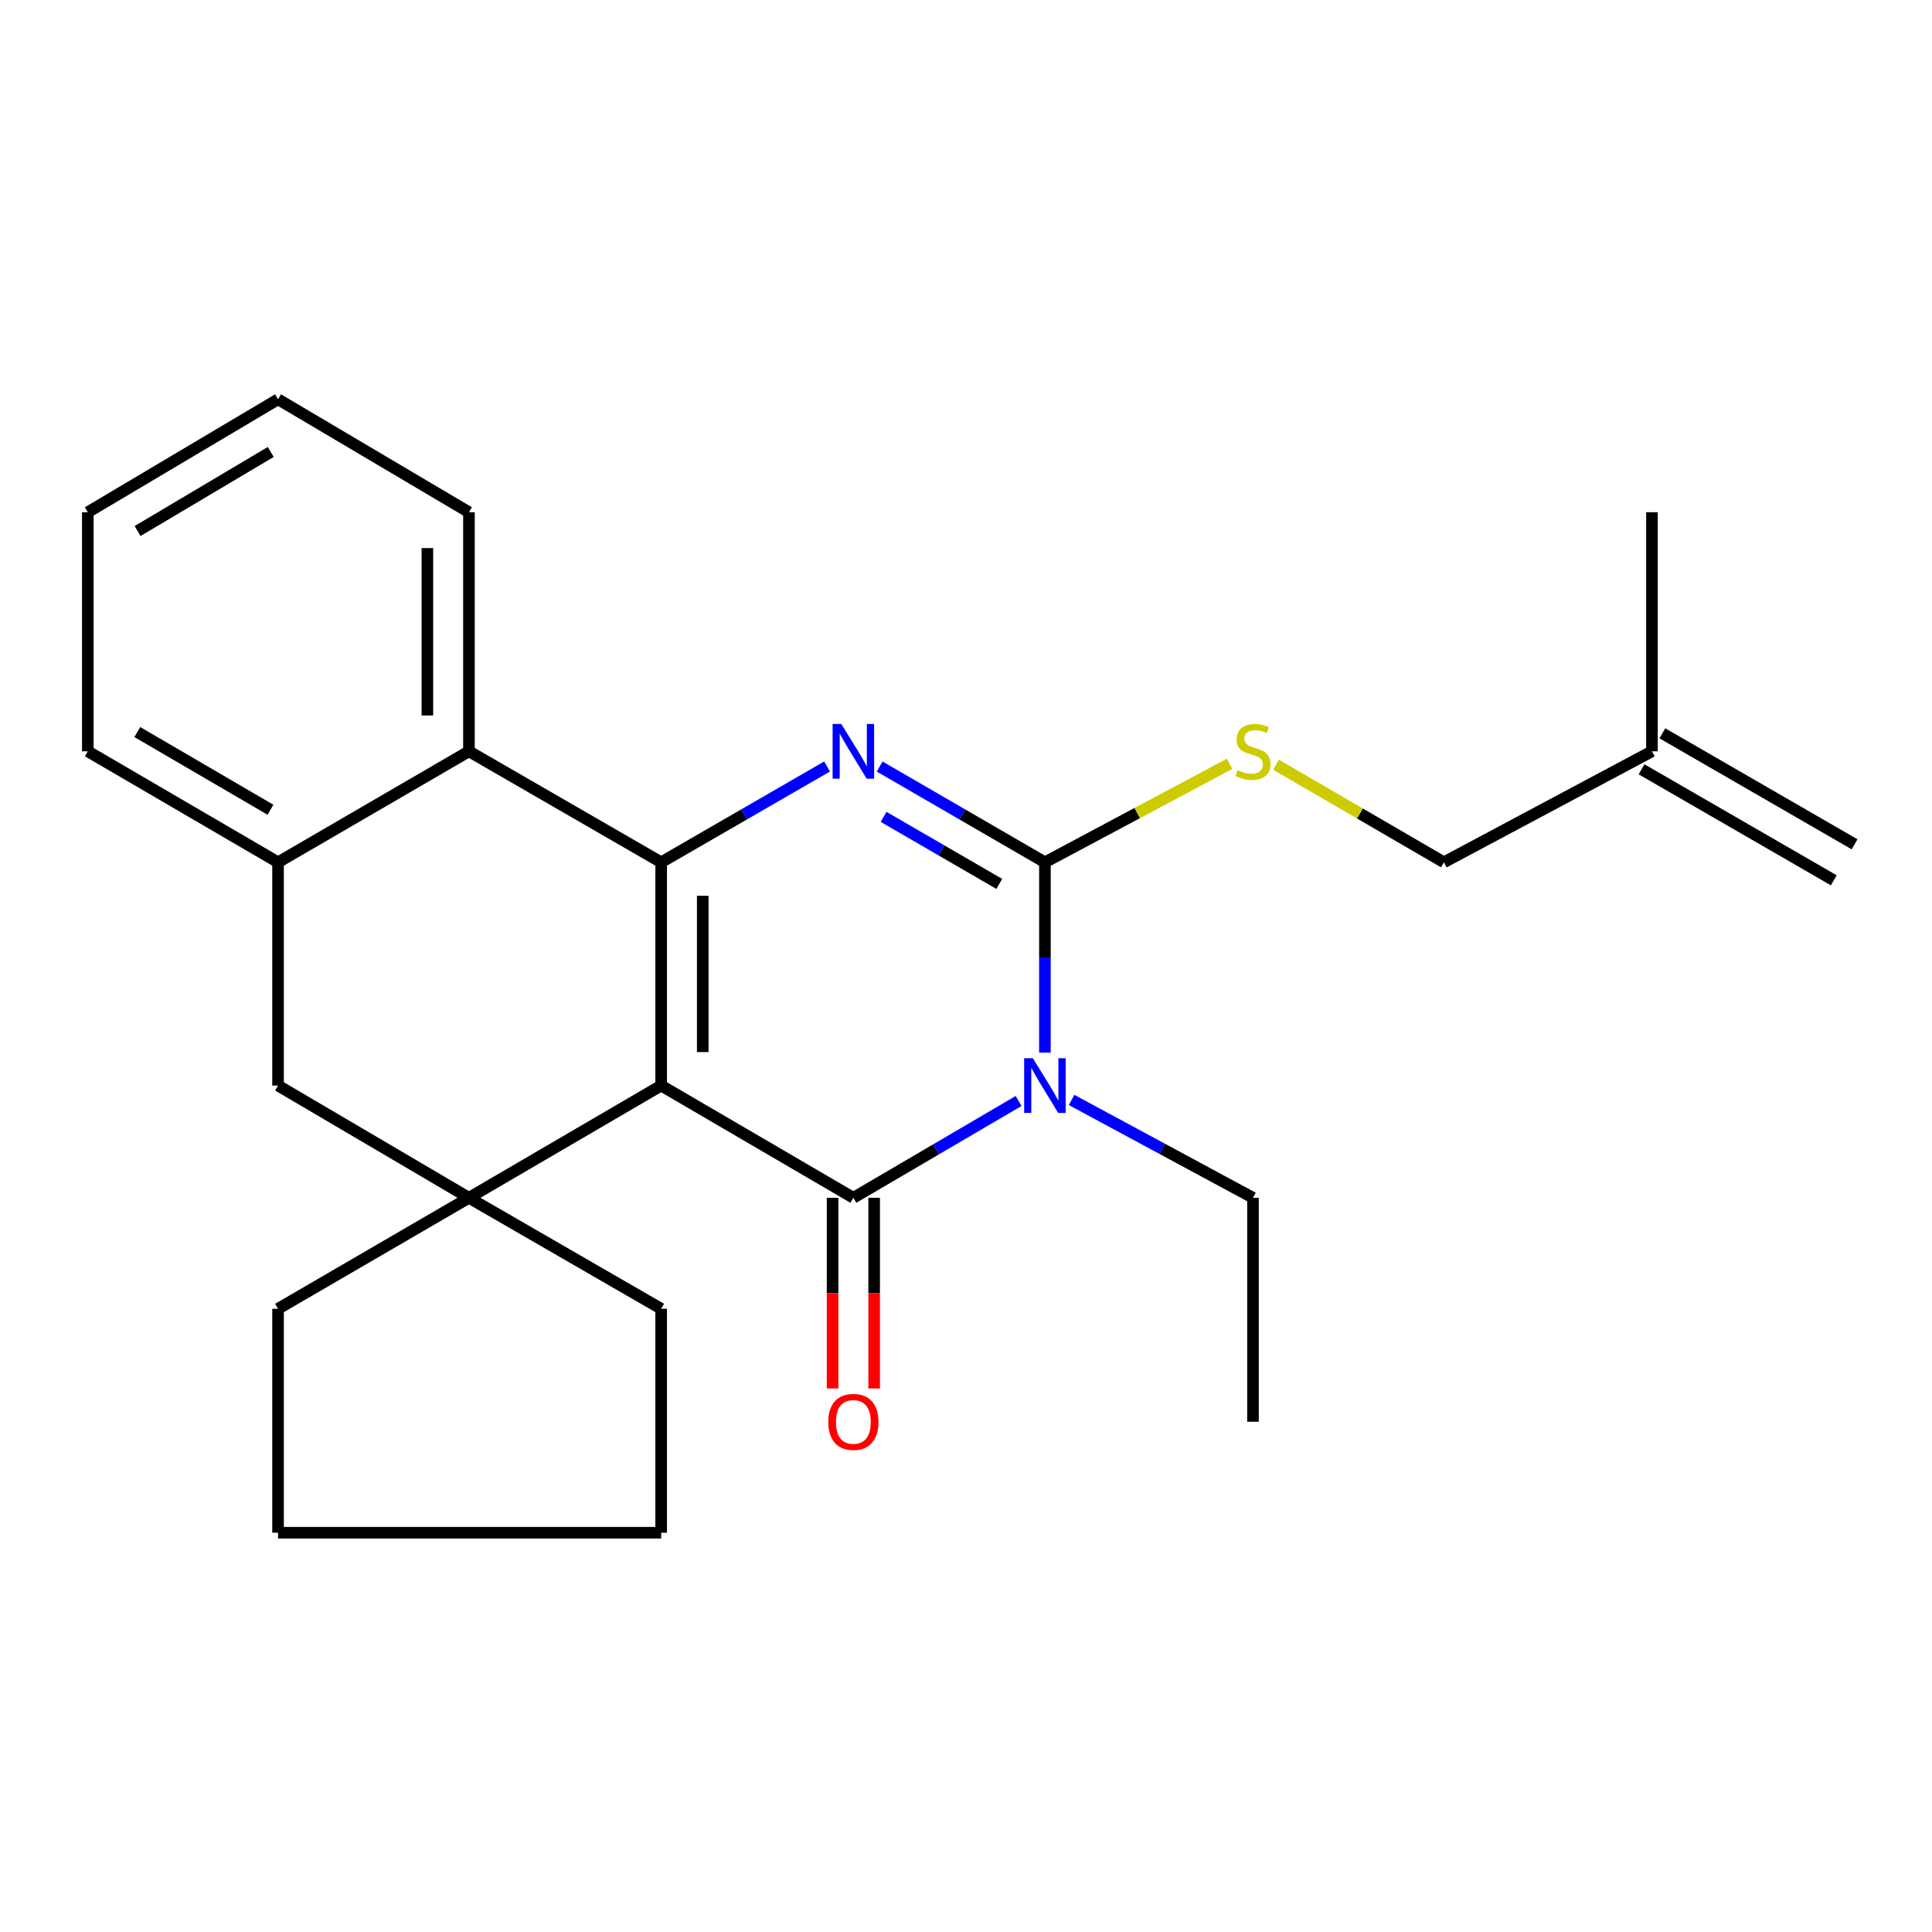 <?xml version='1.0' encoding='iso-8859-1'?>
<svg version='1.1' baseProfile='full'
              xmlns='http://www.w3.org/2000/svg'
                      xmlns:rdkit='http://www.rdkit.org/xml'
                      xmlns:xlink='http://www.w3.org/1999/xlink'
                  xml:space='preserve'
width='1000px' height='1000px' viewBox='0 0 1000 1000'>
<!-- END OF HEADER -->
<rect style='opacity:1.0;fill:#FFFFFF;stroke:none' width='1000' height='1000' x='0' y='0'> </rect>
<path class='bond-0' d='M 342.221,561.885 L 441.701,619.981' style='fill:none;fill-rule:evenodd;stroke:#000000;stroke-width:6px;stroke-linecap:butt;stroke-linejoin:miter;stroke-opacity:1' />
<path class='bond-1' d='M 342.221,561.885 L 342.221,446.327' style='fill:none;fill-rule:evenodd;stroke:#000000;stroke-width:6px;stroke-linecap:butt;stroke-linejoin:miter;stroke-opacity:1' />
<path class='bond-1' d='M 363.738,544.551 L 363.738,463.661' style='fill:none;fill-rule:evenodd;stroke:#000000;stroke-width:6px;stroke-linecap:butt;stroke-linejoin:miter;stroke-opacity:1' />
<path class='bond-5' d='M 342.221,561.885 L 242.729,619.981' style='fill:none;fill-rule:evenodd;stroke:#000000;stroke-width:6px;stroke-linecap:butt;stroke-linejoin:miter;stroke-opacity:1' />
<path class='bond-2' d='M 441.701,619.981 L 484.467,594.921' style='fill:none;fill-rule:evenodd;stroke:#000000;stroke-width:6px;stroke-linecap:butt;stroke-linejoin:miter;stroke-opacity:1' />
<path class='bond-2' d='M 484.467,594.921 L 527.234,569.862' style='fill:none;fill-rule:evenodd;stroke:#0000FF;stroke-width:6px;stroke-linecap:butt;stroke-linejoin:miter;stroke-opacity:1' />
<path class='bond-10' d='M 430.943,619.981 L 430.943,669.33' style='fill:none;fill-rule:evenodd;stroke:#000000;stroke-width:6px;stroke-linecap:butt;stroke-linejoin:miter;stroke-opacity:1' />
<path class='bond-10' d='M 430.943,669.33 L 430.943,718.68' style='fill:none;fill-rule:evenodd;stroke:#FF0000;stroke-width:6px;stroke-linecap:butt;stroke-linejoin:miter;stroke-opacity:1' />
<path class='bond-10' d='M 452.46,619.981 L 452.46,669.33' style='fill:none;fill-rule:evenodd;stroke:#000000;stroke-width:6px;stroke-linecap:butt;stroke-linejoin:miter;stroke-opacity:1' />
<path class='bond-10' d='M 452.46,669.33 L 452.46,718.68' style='fill:none;fill-rule:evenodd;stroke:#FF0000;stroke-width:6px;stroke-linecap:butt;stroke-linejoin:miter;stroke-opacity:1' />
<path class='bond-4' d='M 342.221,446.327 L 385.155,421.533' style='fill:none;fill-rule:evenodd;stroke:#000000;stroke-width:6px;stroke-linecap:butt;stroke-linejoin:miter;stroke-opacity:1' />
<path class='bond-4' d='M 385.155,421.533 L 428.089,396.738' style='fill:none;fill-rule:evenodd;stroke:#0000FF;stroke-width:6px;stroke-linecap:butt;stroke-linejoin:miter;stroke-opacity:1' />
<path class='bond-6' d='M 342.221,446.327 L 242.729,388.877' style='fill:none;fill-rule:evenodd;stroke:#000000;stroke-width:6px;stroke-linecap:butt;stroke-linejoin:miter;stroke-opacity:1' />
<path class='bond-12' d='M 554.646,569.328 L 601.598,594.655' style='fill:none;fill-rule:evenodd;stroke:#0000FF;stroke-width:6px;stroke-linecap:butt;stroke-linejoin:miter;stroke-opacity:1' />
<path class='bond-12' d='M 601.598,594.655 L 648.551,619.981' style='fill:none;fill-rule:evenodd;stroke:#000000;stroke-width:6px;stroke-linecap:butt;stroke-linejoin:miter;stroke-opacity:1' />
<path class='bond-27' d='M 540.846,544.836 L 540.846,495.582' style='fill:none;fill-rule:evenodd;stroke:#0000FF;stroke-width:6px;stroke-linecap:butt;stroke-linejoin:miter;stroke-opacity:1' />
<path class='bond-27' d='M 540.846,495.582 L 540.846,446.327' style='fill:none;fill-rule:evenodd;stroke:#000000;stroke-width:6px;stroke-linecap:butt;stroke-linejoin:miter;stroke-opacity:1' />
<path class='bond-3' d='M 540.846,446.327 L 498.076,421.544' style='fill:none;fill-rule:evenodd;stroke:#000000;stroke-width:6px;stroke-linecap:butt;stroke-linejoin:miter;stroke-opacity:1' />
<path class='bond-3' d='M 498.076,421.544 L 455.306,396.76' style='fill:none;fill-rule:evenodd;stroke:#0000FF;stroke-width:6px;stroke-linecap:butt;stroke-linejoin:miter;stroke-opacity:1' />
<path class='bond-3' d='M 517.227,457.509 L 487.288,440.161' style='fill:none;fill-rule:evenodd;stroke:#000000;stroke-width:6px;stroke-linecap:butt;stroke-linejoin:miter;stroke-opacity:1' />
<path class='bond-3' d='M 487.288,440.161 L 457.349,422.813' style='fill:none;fill-rule:evenodd;stroke:#0000FF;stroke-width:6px;stroke-linecap:butt;stroke-linejoin:miter;stroke-opacity:1' />
<path class='bond-9' d='M 540.846,446.327 L 588.633,420.838' style='fill:none;fill-rule:evenodd;stroke:#000000;stroke-width:6px;stroke-linecap:butt;stroke-linejoin:miter;stroke-opacity:1' />
<path class='bond-9' d='M 588.633,420.838 L 636.419,395.348' style='fill:none;fill-rule:evenodd;stroke:#CCCC00;stroke-width:6px;stroke-linecap:butt;stroke-linejoin:miter;stroke-opacity:1' />
<path class='bond-8' d='M 242.729,619.981 L 143.918,561.885' style='fill:none;fill-rule:evenodd;stroke:#000000;stroke-width:6px;stroke-linecap:butt;stroke-linejoin:miter;stroke-opacity:1' />
<path class='bond-15' d='M 242.729,619.981 L 143.918,677.431' style='fill:none;fill-rule:evenodd;stroke:#000000;stroke-width:6px;stroke-linecap:butt;stroke-linejoin:miter;stroke-opacity:1' />
<path class='bond-16' d='M 242.729,619.981 L 342.221,677.431' style='fill:none;fill-rule:evenodd;stroke:#000000;stroke-width:6px;stroke-linecap:butt;stroke-linejoin:miter;stroke-opacity:1' />
<path class='bond-17' d='M 242.729,388.877 L 242.729,265.131' style='fill:none;fill-rule:evenodd;stroke:#000000;stroke-width:6px;stroke-linecap:butt;stroke-linejoin:miter;stroke-opacity:1' />
<path class='bond-17' d='M 221.212,370.315 L 221.212,283.693' style='fill:none;fill-rule:evenodd;stroke:#000000;stroke-width:6px;stroke-linecap:butt;stroke-linejoin:miter;stroke-opacity:1' />
<path class='bond-26' d='M 242.729,388.877 L 143.918,446.327' style='fill:none;fill-rule:evenodd;stroke:#000000;stroke-width:6px;stroke-linecap:butt;stroke-linejoin:miter;stroke-opacity:1' />
<path class='bond-7' d='M 143.918,446.327 L 143.918,561.885' style='fill:none;fill-rule:evenodd;stroke:#000000;stroke-width:6px;stroke-linecap:butt;stroke-linejoin:miter;stroke-opacity:1' />
<path class='bond-18' d='M 143.918,446.327 L 45.455,388.877' style='fill:none;fill-rule:evenodd;stroke:#000000;stroke-width:6px;stroke-linecap:butt;stroke-linejoin:miter;stroke-opacity:1' />
<path class='bond-18' d='M 139.992,419.125 L 71.068,378.91' style='fill:none;fill-rule:evenodd;stroke:#000000;stroke-width:6px;stroke-linecap:butt;stroke-linejoin:miter;stroke-opacity:1' />
<path class='bond-13' d='M 660.488,395.818 L 703.925,421.072' style='fill:none;fill-rule:evenodd;stroke:#CCCC00;stroke-width:6px;stroke-linecap:butt;stroke-linejoin:miter;stroke-opacity:1' />
<path class='bond-13' d='M 703.925,421.072 L 747.361,446.327' style='fill:none;fill-rule:evenodd;stroke:#000000;stroke-width:6px;stroke-linecap:butt;stroke-linejoin:miter;stroke-opacity:1' />
<path class='bond-11' d='M 855.053,388.877 L 747.361,446.327' style='fill:none;fill-rule:evenodd;stroke:#000000;stroke-width:6px;stroke-linecap:butt;stroke-linejoin:miter;stroke-opacity:1' />
<path class='bond-14' d='M 849.674,398.194 L 949.166,455.644' style='fill:none;fill-rule:evenodd;stroke:#000000;stroke-width:6px;stroke-linecap:butt;stroke-linejoin:miter;stroke-opacity:1' />
<path class='bond-14' d='M 860.433,379.56 L 959.925,437.01' style='fill:none;fill-rule:evenodd;stroke:#000000;stroke-width:6px;stroke-linecap:butt;stroke-linejoin:miter;stroke-opacity:1' />
<path class='bond-19' d='M 855.053,388.877 L 855.053,265.131' style='fill:none;fill-rule:evenodd;stroke:#000000;stroke-width:6px;stroke-linecap:butt;stroke-linejoin:miter;stroke-opacity:1' />
<path class='bond-20' d='M 648.551,619.981 L 648.551,735.897' style='fill:none;fill-rule:evenodd;stroke:#000000;stroke-width:6px;stroke-linecap:butt;stroke-linejoin:miter;stroke-opacity:1' />
<path class='bond-22' d='M 143.918,677.431 L 143.918,793.336' style='fill:none;fill-rule:evenodd;stroke:#000000;stroke-width:6px;stroke-linecap:butt;stroke-linejoin:miter;stroke-opacity:1' />
<path class='bond-21' d='M 342.221,677.431 L 342.221,793.336' style='fill:none;fill-rule:evenodd;stroke:#000000;stroke-width:6px;stroke-linecap:butt;stroke-linejoin:miter;stroke-opacity:1' />
<path class='bond-23' d='M 242.729,265.131 L 143.918,206.664' style='fill:none;fill-rule:evenodd;stroke:#000000;stroke-width:6px;stroke-linecap:butt;stroke-linejoin:miter;stroke-opacity:1' />
<path class='bond-24' d='M 45.455,388.877 L 45.455,265.131' style='fill:none;fill-rule:evenodd;stroke:#000000;stroke-width:6px;stroke-linecap:butt;stroke-linejoin:miter;stroke-opacity:1' />
<path class='bond-25' d='M 342.221,793.336 L 143.918,793.336' style='fill:none;fill-rule:evenodd;stroke:#000000;stroke-width:6px;stroke-linecap:butt;stroke-linejoin:miter;stroke-opacity:1' />
<path class='bond-28' d='M 143.918,206.664 L 45.455,265.131' style='fill:none;fill-rule:evenodd;stroke:#000000;stroke-width:6px;stroke-linecap:butt;stroke-linejoin:miter;stroke-opacity:1' />
<path class='bond-28' d='M 140.135,233.935 L 71.21,274.862' style='fill:none;fill-rule:evenodd;stroke:#000000;stroke-width:6px;stroke-linecap:butt;stroke-linejoin:miter;stroke-opacity:1' />
<path  class='atom-3' d='M 534.586 547.725
L 543.866 562.725
Q 544.786 564.205, 546.266 566.885
Q 547.746 569.565, 547.826 569.725
L 547.826 547.725
L 551.586 547.725
L 551.586 576.045
L 547.706 576.045
L 537.746 559.645
Q 536.586 557.725, 535.346 555.525
Q 534.146 553.325, 533.786 552.645
L 533.786 576.045
L 530.106 576.045
L 530.106 547.725
L 534.586 547.725
' fill='#0000FF'/>
<path  class='atom-5' d='M 435.441 374.717
L 444.721 389.717
Q 445.641 391.197, 447.121 393.877
Q 448.601 396.557, 448.681 396.717
L 448.681 374.717
L 452.441 374.717
L 452.441 403.037
L 448.561 403.037
L 438.601 386.637
Q 437.441 384.717, 436.201 382.517
Q 435.001 380.317, 434.641 379.637
L 434.641 403.037
L 430.961 403.037
L 430.961 374.717
L 435.441 374.717
' fill='#0000FF'/>
<path  class='atom-10' d='M 640.551 398.597
Q 640.871 398.717, 642.191 399.277
Q 643.511 399.837, 644.951 400.197
Q 646.431 400.517, 647.871 400.517
Q 650.551 400.517, 652.111 399.237
Q 653.671 397.917, 653.671 395.637
Q 653.671 394.077, 652.871 393.117
Q 652.111 392.157, 650.911 391.637
Q 649.711 391.117, 647.711 390.517
Q 645.191 389.757, 643.671 389.037
Q 642.191 388.317, 641.111 386.797
Q 640.071 385.277, 640.071 382.717
Q 640.071 379.157, 642.471 376.957
Q 644.911 374.757, 649.711 374.757
Q 652.991 374.757, 656.711 376.317
L 655.791 379.397
Q 652.391 377.997, 649.831 377.997
Q 647.071 377.997, 645.551 379.157
Q 644.031 380.277, 644.071 382.237
Q 644.071 383.757, 644.831 384.677
Q 645.631 385.597, 646.751 386.117
Q 647.911 386.637, 649.831 387.237
Q 652.391 388.037, 653.911 388.837
Q 655.431 389.637, 656.511 391.277
Q 657.631 392.877, 657.631 395.637
Q 657.631 399.557, 654.991 401.677
Q 652.391 403.757, 648.031 403.757
Q 645.511 403.757, 643.591 403.197
Q 641.711 402.677, 639.471 401.757
L 640.551 398.597
' fill='#CCCC00'/>
<path  class='atom-11' d='M 428.701 735.977
Q 428.701 729.177, 432.061 725.377
Q 435.421 721.577, 441.701 721.577
Q 447.981 721.577, 451.341 725.377
Q 454.701 729.177, 454.701 735.977
Q 454.701 742.857, 451.301 746.777
Q 447.901 750.657, 441.701 750.657
Q 435.461 750.657, 432.061 746.777
Q 428.701 742.897, 428.701 735.977
M 441.701 747.457
Q 446.021 747.457, 448.341 744.577
Q 450.701 741.657, 450.701 735.977
Q 450.701 730.417, 448.341 727.617
Q 446.021 724.777, 441.701 724.777
Q 437.381 724.777, 435.021 727.577
Q 432.701 730.377, 432.701 735.977
Q 432.701 741.697, 435.021 744.577
Q 437.381 747.457, 441.701 747.457
' fill='#FF0000'/>
</svg>
